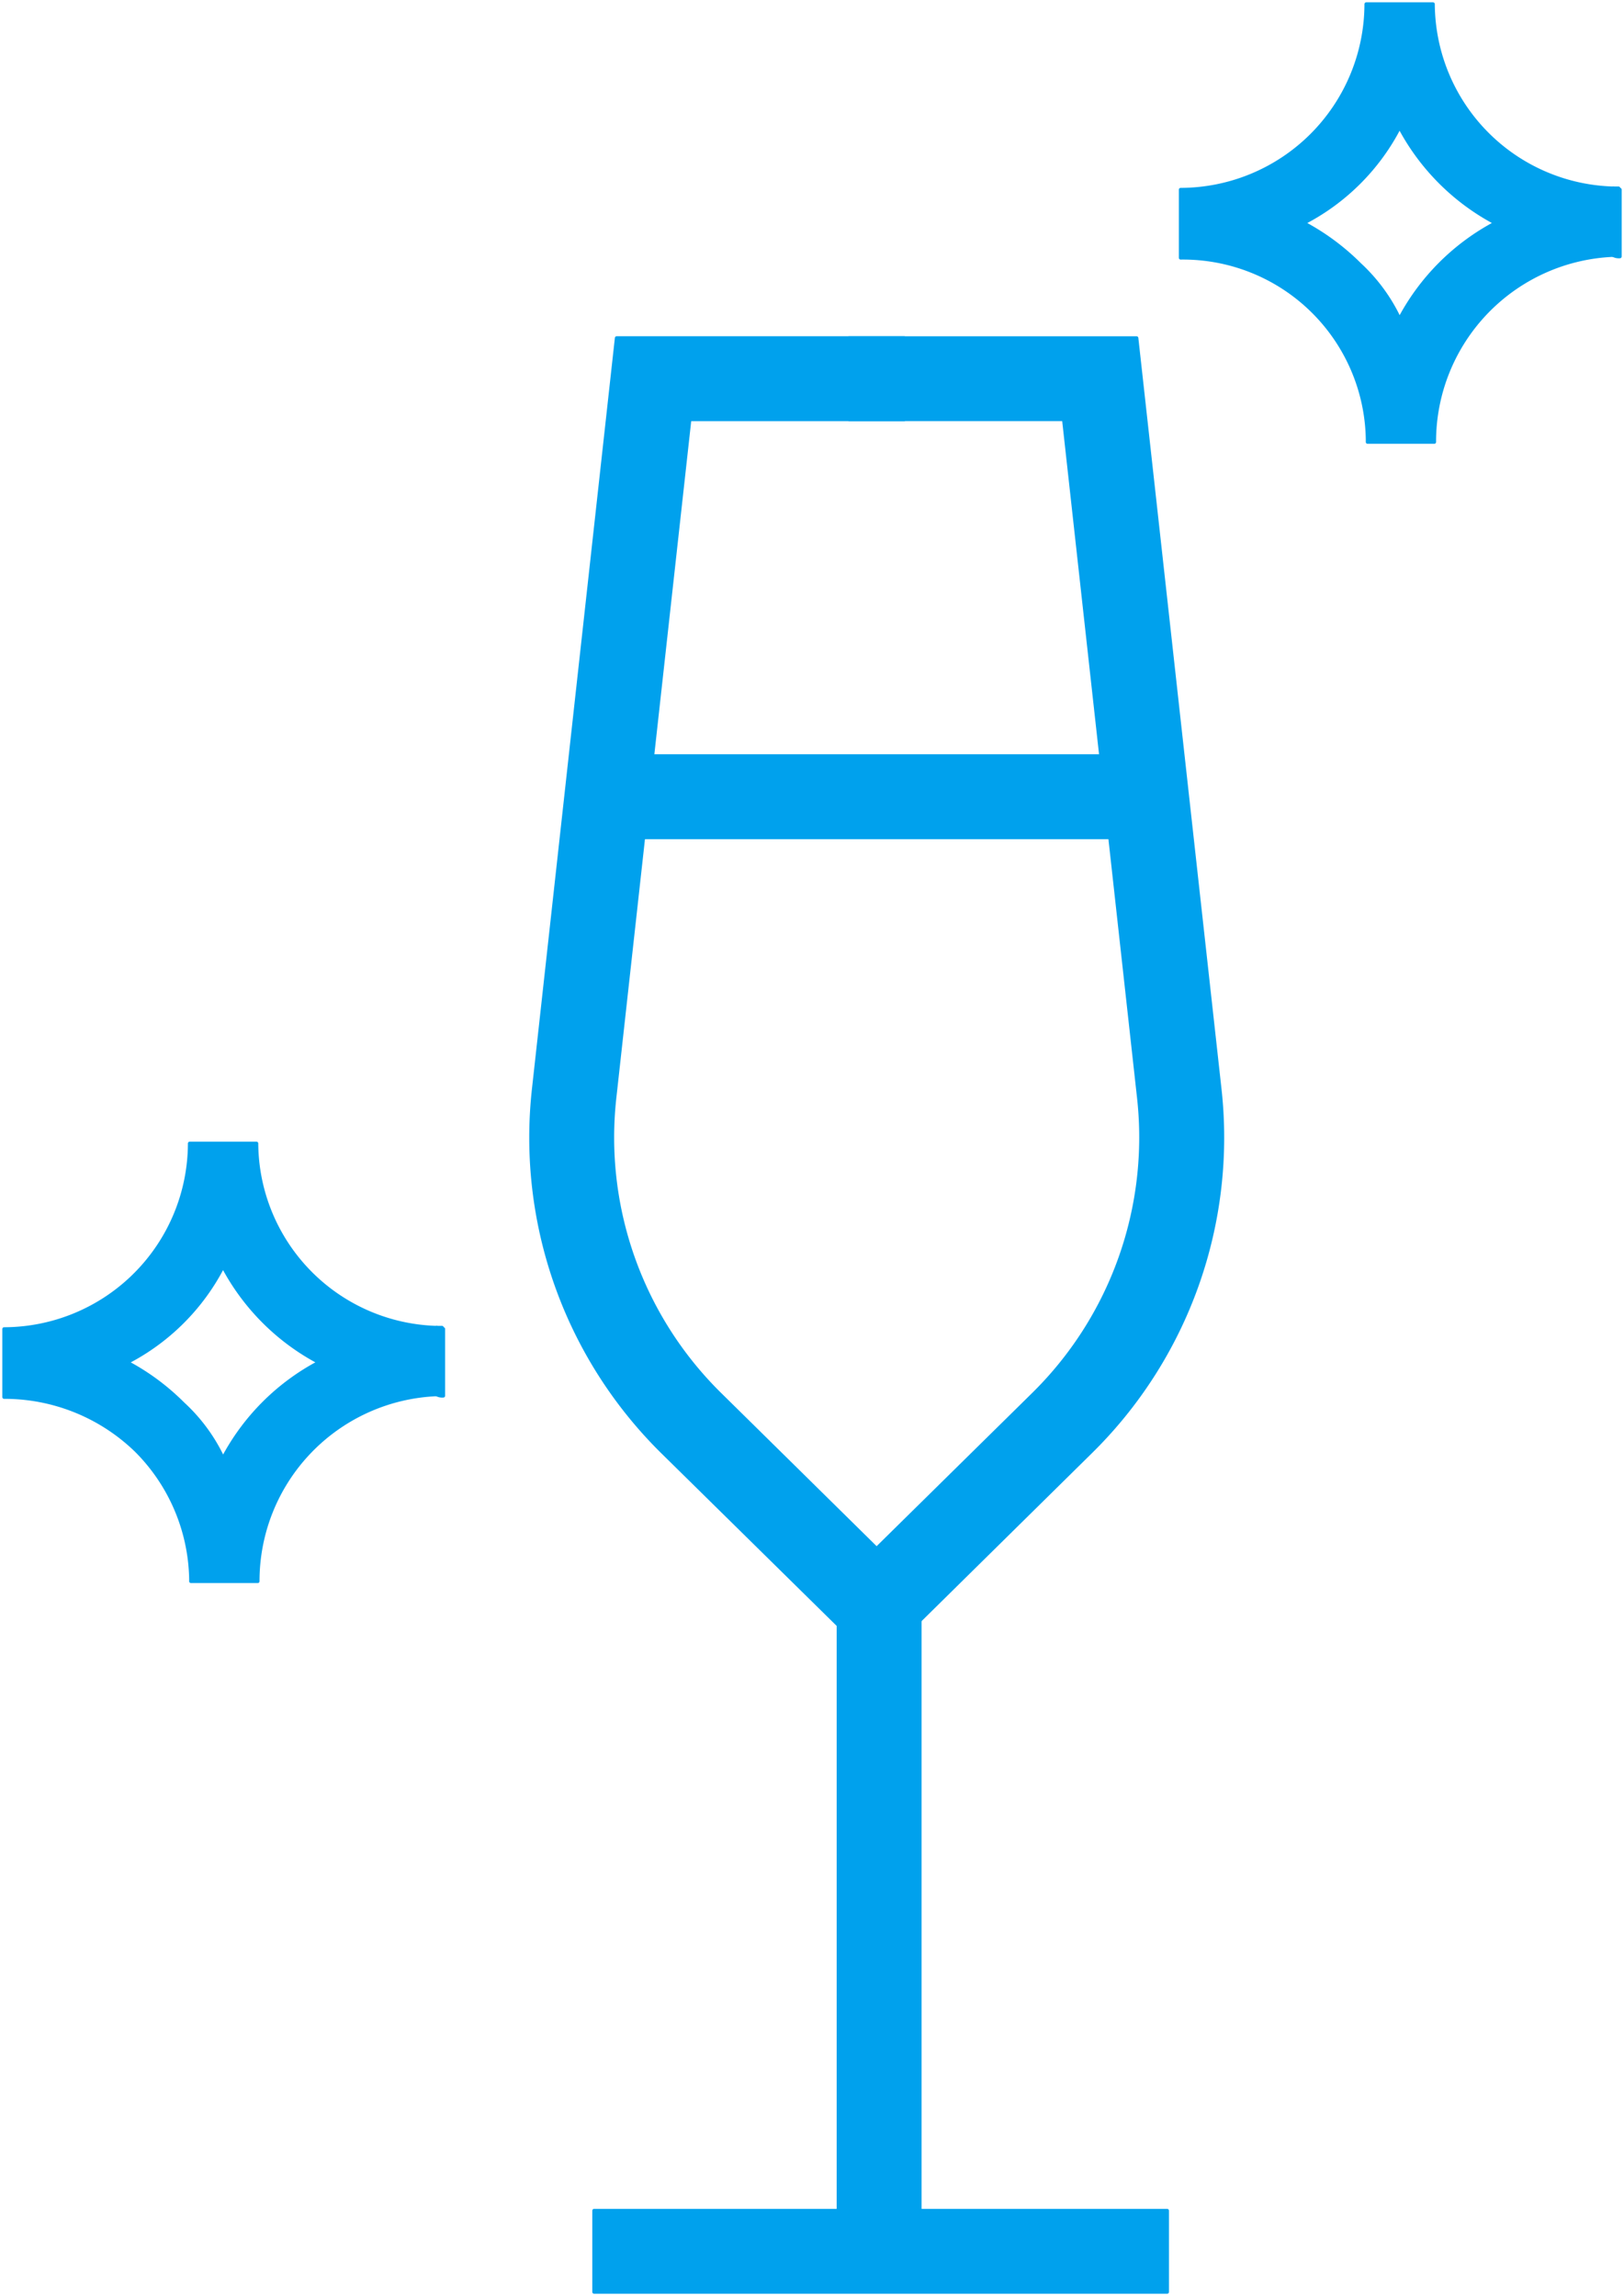 <svg xmlns="http://www.w3.org/2000/svg" xmlns:xlink="http://www.w3.org/1999/xlink" id="Group_279" data-name="Group 279" width="123.566" height="174.727" viewBox="0 0 123.566 174.727"><defs><clipPath id="clip-path"><rect id="Rectangle_261" data-name="Rectangle 261" width="123.566" height="174.726" fill="none"></rect></clipPath></defs><g id="Group_278" data-name="Group 278" transform="translate(0 0)" clip-path="url(#clip-path)"><path id="Path_335" data-name="Path 335" d="M32.506,110.118l-4.341-4.412L42.4,91.683a27.432,27.432,0,0,0,8.06-22.689l-5.7-51.551H28.421V11.261H50.294L56.611,68.32a33.55,33.55,0,0,1-9.877,27.768Z" transform="translate(36.183 14.466)" fill="#00a1ed"></path><path id="Path_336" data-name="Path 336" d="M32.506,110.118l-4.341-4.412L42.4,91.683a27.432,27.432,0,0,0,8.06-22.689l-5.7-51.551H28.421V11.261H50.294L56.611,68.32a33.55,33.55,0,0,1-9.877,27.768Z" transform="translate(36.183 14.466)" fill="none" stroke="#00a1ed" stroke-linecap="round" stroke-linejoin="round" stroke-width="0.275"></path><path id="Path_337" data-name="Path 337" d="M47.26,158.3H41.076V109.206L27.758,96.094A33.593,33.593,0,0,1,17.9,68.322L24.2,11.26H46.079v6.189H29.748L24.046,69A27.419,27.419,0,0,0,32.1,91.682L47.26,106.624Z" transform="translate(22.721 14.465)" fill="#00a1ed"></path><path id="Path_338" data-name="Path 338" d="M47.26,158.3H41.076V109.206L27.758,96.094A33.593,33.593,0,0,1,17.9,68.322L24.2,11.26H46.079v6.189H29.748L24.046,69A27.419,27.419,0,0,0,32.1,91.682L47.26,106.624Z" transform="translate(22.721 14.465)" fill="none" stroke="#00a1ed" stroke-linecap="round" stroke-linejoin="round" stroke-width="0.275"></path><rect id="Rectangle_257" data-name="Rectangle 257" width="43.603" height="6.185" transform="translate(45.204 168.229)" fill="#00a1ed"></rect><rect id="Rectangle_258" data-name="Rectangle 258" width="43.603" height="6.185" transform="translate(45.204 168.229)" fill="none" stroke="#00a1ed" stroke-linecap="round" stroke-linejoin="round" stroke-width="0.275"></rect><rect id="Rectangle_259" data-name="Rectangle 259" width="42.483" height="6.191" transform="translate(44.827 57.535)" fill="#00a1ed"></rect><rect id="Rectangle_260" data-name="Rectangle 260" width="42.483" height="6.191" transform="translate(44.827 57.535)" fill="none" stroke="#00a1ed" stroke-linecap="round" stroke-linejoin="round" stroke-width="0.275"></rect><path id="Path_339" data-name="Path 339" d="M54.233,6.318V11.4a.893.893,0,0,1-.507-.1h.4V6.318Z" transform="translate(69.02 8.116)" fill="#00a1ed"></path><path id="Path_340" data-name="Path 340" d="M54.233,6.318V11.4a.893.893,0,0,1-.507-.1h.4V6.318Z" transform="translate(69.02 8.116)" fill="none" stroke="#00a1ed" stroke-linecap="round" stroke-linejoin="round" stroke-width="0.275"></path><path id="Path_341" data-name="Path 341" d="M54.13,6.273v.1a.591.591,0,0,1-.4-.1Z" transform="translate(69.02 8.058)" fill="#00a1ed"></path><path id="Path_342" data-name="Path 342" d="M54.13,6.273v.1a.591.591,0,0,1-.4-.1Z" transform="translate(69.02 8.058)" fill="none" stroke="#00a1ed" stroke-linecap="round" stroke-linejoin="round" stroke-width="0.275"></path><path id="Path_343" data-name="Path 343" d="M55.977,24.11a13.424,13.424,0,0,0-3.043-4.163,17.942,17.942,0,0,0-4.27-3.153,16.9,16.9,0,0,0,7.313-7.313,17.492,17.492,0,0,0,7.315,7.313,17.523,17.523,0,0,0-7.315,7.315m16.253-9.954A14.113,14.113,0,0,1,58.52.137H53.442A14.157,14.157,0,0,1,39.32,14.259V19.44A14.049,14.049,0,0,1,53.544,33.253v.206h5.072A14.213,14.213,0,0,1,72.231,19.234h.4V14.259a.609.609,0,0,1-.4-.1" transform="translate(50.513 0.176)" fill="#00a1ed"></path><path id="Path_344" data-name="Path 344" d="M55.977,24.11a13.424,13.424,0,0,0-3.043-4.163,17.942,17.942,0,0,0-4.27-3.153,16.9,16.9,0,0,0,7.313-7.313,17.492,17.492,0,0,0,7.315,7.313,17.523,17.523,0,0,0-7.315,7.315m16.253-9.954A14.113,14.113,0,0,1,58.52.137H53.442A14.157,14.157,0,0,1,39.32,14.259V19.44A14.049,14.049,0,0,1,53.544,33.253v.206h5.072A14.213,14.213,0,0,1,72.231,19.234h.4V14.259a.609.609,0,0,1-.4-.1" transform="translate(50.513 0.176)" fill="none" stroke="#00a1ed" stroke-linecap="round" stroke-linejoin="round" stroke-width="0.275"></path><path id="Path_345" data-name="Path 345" d="M15.049,44.267v5.079a.893.893,0,0,1-.507-.1h.4V44.267Z" transform="translate(18.682 56.868)" fill="#00a1ed"></path><path id="Path_346" data-name="Path 346" d="M15.049,44.267v5.079a.893.893,0,0,1-.507-.1h.4V44.267Z" transform="translate(18.682 56.868)" fill="none" stroke="#00a1ed" stroke-linecap="round" stroke-linejoin="round" stroke-width="0.275"></path><path id="Path_347" data-name="Path 347" d="M14.947,44.223v.1a.6.6,0,0,1-.4-.1Z" transform="translate(18.683 56.811)" fill="#00a1ed"></path><path id="Path_348" data-name="Path 348" d="M14.947,44.223v.1a.6.6,0,0,1-.4-.1Z" transform="translate(18.683 56.811)" fill="none" stroke="#00a1ed" stroke-linecap="round" stroke-linejoin="round" stroke-width="0.275"></path><path id="Path_349" data-name="Path 349" d="M16.794,62.06a13.26,13.26,0,0,0-3.05-4.163,17.774,17.774,0,0,0-4.263-3.153,16.9,16.9,0,0,0,7.313-7.313,17.492,17.492,0,0,0,7.315,7.313,17.484,17.484,0,0,0-7.315,7.316m16.253-9.954a14.118,14.118,0,0,1-13.71-14.019H14.259A14.157,14.157,0,0,1,.137,52.209v5.175A14.394,14.394,0,0,1,10.194,61.45a14.193,14.193,0,0,1,4.16,9.753v.2h5.079A14.211,14.211,0,0,1,33.048,57.184h.4V52.209a.6.6,0,0,1-.4-.1" transform="translate(0.176 48.929)" fill="#00a1ed"></path><path id="Path_350" data-name="Path 350" d="M16.794,62.06a13.26,13.26,0,0,0-3.05-4.163,17.774,17.774,0,0,0-4.263-3.153,16.9,16.9,0,0,0,7.313-7.313,17.492,17.492,0,0,0,7.315,7.313,17.484,17.484,0,0,0-7.315,7.316m16.253-9.954a14.118,14.118,0,0,1-13.71-14.019H14.259A14.157,14.157,0,0,1,.137,52.209v5.175A14.394,14.394,0,0,1,10.194,61.45a14.193,14.193,0,0,1,4.16,9.753v.2h5.079A14.211,14.211,0,0,1,33.048,57.184h.4V52.209a.6.6,0,0,1-.4-.1" transform="translate(0.176 48.929)" fill="none" stroke="#00a1ed" stroke-linecap="round" stroke-linejoin="round" stroke-width="0.275"></path></g></svg>